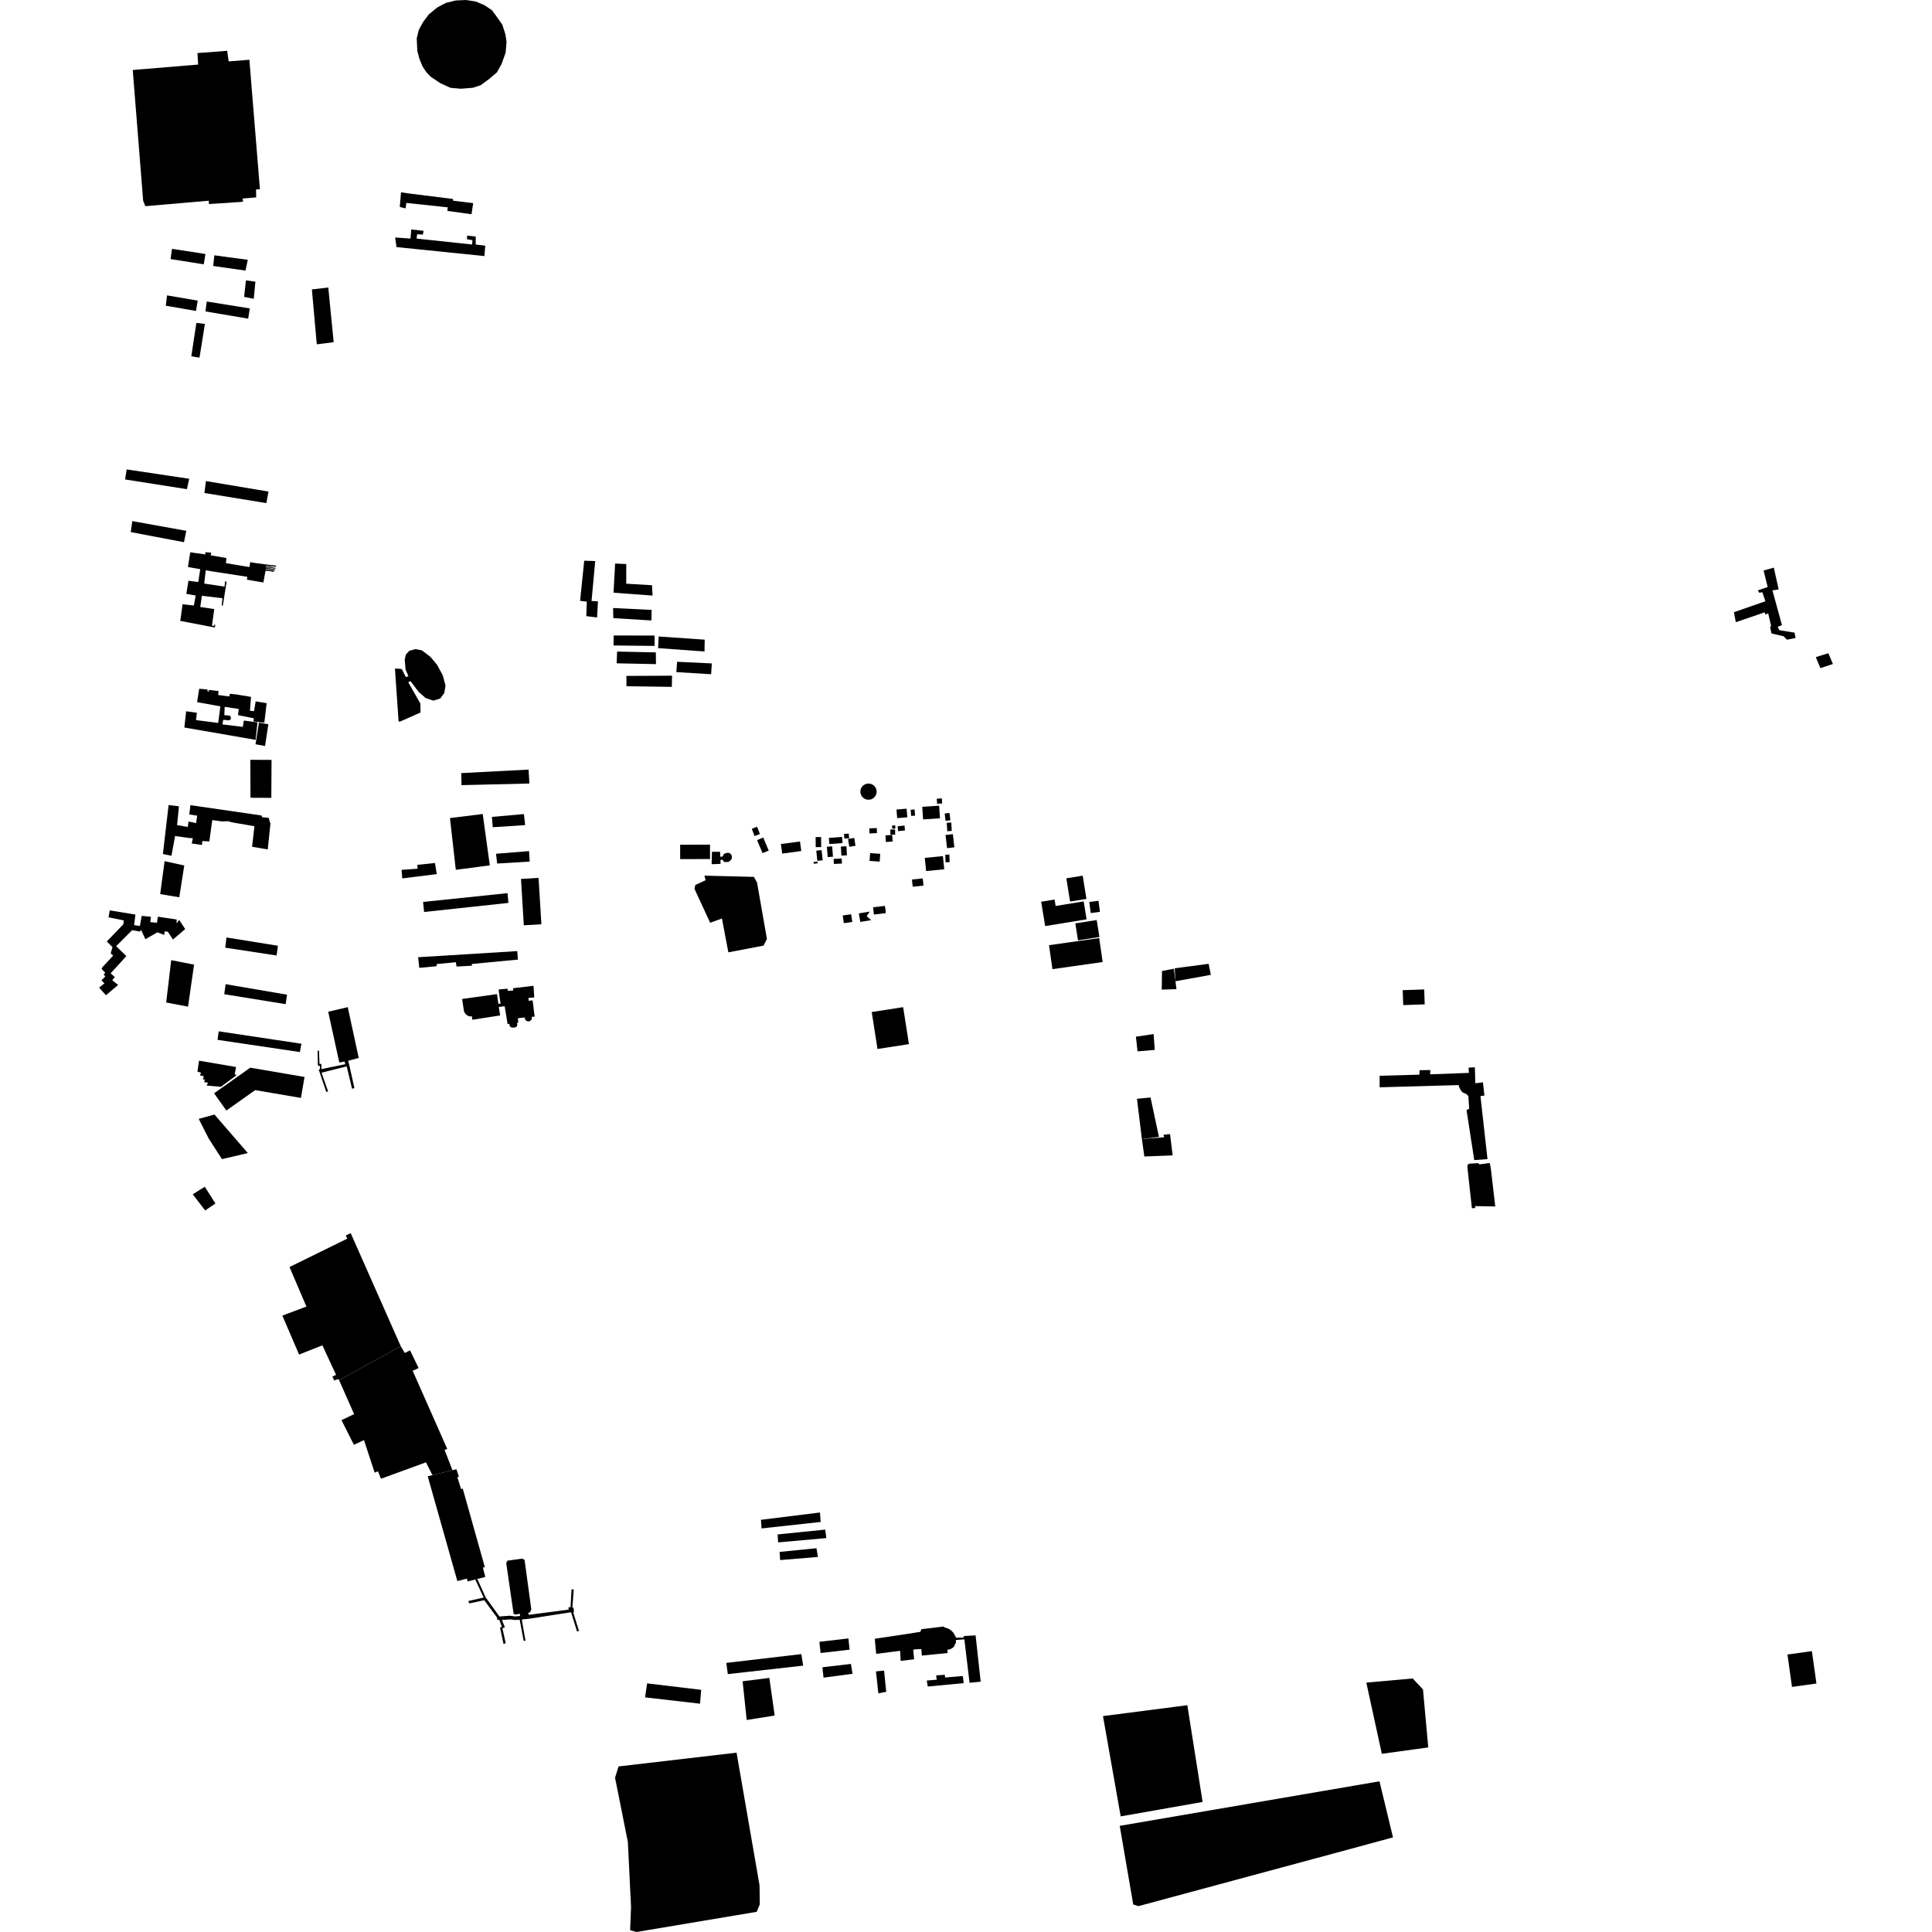 <?xml version="1.0" encoding="utf-8" standalone="no"?>
<!DOCTYPE svg PUBLIC "-//W3C//DTD SVG 1.1//EN"
  "http://www.w3.org/Graphics/SVG/1.1/DTD/svg11.dtd">
<!-- Created with matplotlib (https://matplotlib.org/) -->
<svg height="288pt" version="1.1" viewBox="0 0 288 288" width="288pt" xmlns="http://www.w3.org/2000/svg" xmlns:xlink="http://www.w3.org/1999/xlink">
 <defs>
  <style type="text/css">
*{stroke-linecap:butt;stroke-linejoin:round;}
  </style>
 </defs>
 <g id="figure_1">
  <g id="patch_1">
   <path d="M 0 288 
L 288 288 
L 288 0 
L 0 0 
z
" style="fill:none;opacity:0;"/>
  </g>
  <g id="axes_1">
   <g id="PatchCollection_1">
    <path clip-path="url(#p0f2cb0667f)" d="M 19.787 10.433 
L 20.727 10.355 
L 29.539 9.625 
L 29.434 7.91 
L 33.867 7.575 
L 34.087 9.156 
L 37.175 8.907 
L 38.745 28.199 
L 38.166 28.25 
L 38.19 29.424 
L 36.173 29.595 
L 36.234 30.08 
L 31.151 30.417 
L 31.11 29.919 
L 21.665 30.736 
L 21.34 29.92 
L 19.787 10.433 
"/>
    <path clip-path="url(#p0f2cb0667f)" d="M 137.605 122.147 
L 137.481 120.268 
L 139.997 120.104 
L 140.12 121.985 
L 137.605 122.147 
"/>
    <path clip-path="url(#p0f2cb0667f)" d="M 126.603 126.225 
L 126.417 125.058 
L 127.34 124.914 
L 127.525 126.08 
L 126.603 126.225 
"/>
    <path clip-path="url(#p0f2cb0667f)" d="M 141.177 126.433 
L 140.952 124.469 
L 142.042 124.346 
L 142.267 126.308 
L 141.177 126.433 
"/>
    <path clip-path="url(#p0f2cb0667f)" d="M 132.054 125.513 
L 131.993 124.523 
L 132.999 124.462 
L 133.059 125.45 
L 132.054 125.513 
"/>
    <path clip-path="url(#p0f2cb0667f)" d="M 121.599 126.28 
L 121.583 124.787 
L 122.4 124.777 
L 122.418 126.271 
L 121.599 126.28 
"/>
    <path clip-path="url(#p0f2cb0667f)" d="M 125.427 127.548 
L 125.343 126.197 
L 126.171 126.145 
L 126.255 127.498 
L 125.427 127.548 
"/>
    <path clip-path="url(#p0f2cb0667f)" d="M 125.792 137.616 
L 125.621 136.47 
L 126.878 136.284 
L 127.051 137.429 
L 125.792 137.616 
"/>
    <path clip-path="url(#p0f2cb0667f)" d="M 116.6 127.242 
L 116.407 125.815 
L 119.254 125.435 
L 119.446 126.86 
L 116.6 127.242 
"/>
    <path clip-path="url(#p0f2cb0667f)" d="M 121.838 128.325 
L 121.68 126.807 
L 122.477 126.725 
L 122.635 128.242 
L 121.838 128.325 
"/>
    <path clip-path="url(#p0f2cb0667f)" d="M 135.82 121.626 
L 135.756 120.707 
L 136.342 120.666 
L 136.406 121.585 
L 135.82 121.626 
"/>
    <path clip-path="url(#p0f2cb0667f)" d="M 140.956 122.364 
L 140.827 121.266 
L 141.54 121.183 
L 141.669 122.281 
L 140.956 122.364 
"/>
    <path clip-path="url(#p0f2cb0667f)" d="M 140.95 128.54 
L 140.912 127.415 
L 141.519 127.395 
L 141.557 128.52 
L 140.95 128.54 
"/>
    <path clip-path="url(#p0f2cb0667f)" d="M 133.742 121.956 
L 133.636 120.674 
L 135.145 120.552 
L 135.25 121.834 
L 133.742 121.956 
"/>
    <path clip-path="url(#p0f2cb0667f)" d="M 123.628 125.825 
L 123.555 124.908 
L 125.525 124.753 
L 125.597 125.671 
L 123.628 125.825 
"/>
    <path clip-path="url(#p0f2cb0667f)" d="M 113.671 127.179 
L 112.854 125.232 
L 113.774 124.85 
L 114.591 126.797 
L 113.671 127.179 
"/>
    <path clip-path="url(#p0f2cb0667f)" d="M 128.244 137.432 
L 128.029 136.158 
L 129.643 135.888 
L 129.197 136.574 
L 129.858 137.164 
L 128.244 137.432 
"/>
    <path clip-path="url(#p0f2cb0667f)" d="M 121.304 128.763 
L 121.272 128.505 
L 121.881 128.433 
L 121.911 128.689 
L 121.304 128.763 
"/>
    <path clip-path="url(#p0f2cb0667f)" d="M 123.384 127.765 
L 123.262 126.223 
L 124.047 126.162 
L 124.169 127.704 
L 123.384 127.765 
"/>
    <path clip-path="url(#p0f2cb0667f)" d="M 141.207 123.905 
L 141.129 122.649 
L 141.801 122.608 
L 141.878 123.863 
L 141.207 123.905 
"/>
    <path clip-path="url(#p0f2cb0667f)" d="M 138.054 129.85 
L 137.857 127.883 
L 140.561 127.616 
L 140.758 129.583 
L 138.054 129.85 
"/>
    <path clip-path="url(#p0f2cb0667f)" d="M 129.623 128.333 
L 129.648 127.986 
L 129.706 127.17 
L 131.215 127.276 
L 131.132 128.44 
L 129.623 128.333 
"/>
    <path clip-path="url(#p0f2cb0667f)" d="M 133.017 123.543 
L 132.974 123.065 
L 133.232 123.043 
L 133.435 123.024 
L 133.478 123.502 
L 133.297 123.518 
L 133.017 123.543 
"/>
    <path clip-path="url(#p0f2cb0667f)" d="M 133.878 123.896 
L 133.858 123.695 
L 133.804 123.17 
L 134.831 123.067 
L 134.886 123.607 
L 134.904 123.794 
L 133.878 123.896 
"/>
    <path clip-path="url(#p0f2cb0667f)" d="M 124.305 128.789 
L 124.287 128.461 
L 124.266 128.038 
L 125.472 127.978 
L 125.491 128.352 
L 125.51 128.726 
L 124.305 128.789 
"/>
    <path clip-path="url(#p0f2cb0667f)" d="M 112.482 124.631 
L 112.073 123.56 
L 112.576 123.333 
L 112.87 123.258 
L 113.279 124.33 
L 112.825 124.501 
L 112.482 124.631 
"/>
    <path clip-path="url(#p0f2cb0667f)" d="M 136.065 132.183 
L 135.995 131.66 
L 135.952 131.107 
L 137.545 130.942 
L 137.625 131.605 
L 137.658 132.017 
L 136.065 132.183 
"/>
    <path clip-path="url(#p0f2cb0667f)" d="M 139.688 119.815 
L 139.675 119.566 
L 139.646 119.058 
L 140.402 119.018 
L 140.425 119.45 
L 140.442 119.774 
L 139.688 119.815 
"/>
    <path clip-path="url(#p0f2cb0667f)" d="M 125.871 125.014 
L 125.81 124.321 
L 126.093 124.297 
L 126.523 124.259 
L 126.583 124.953 
L 126.217 124.983 
L 125.871 125.014 
"/>
    <path clip-path="url(#p0f2cb0667f)" d="M 129.622 124.246 
L 129.606 123.943 
L 129.581 123.491 
L 130.692 123.431 
L 130.717 123.883 
L 130.733 124.185 
L 129.622 124.246 
"/>
    <path clip-path="url(#p0f2cb0667f)" d="M 130.272 136.327 
L 130.206 135.77 
L 130.144 135.248 
L 131.904 135.041 
L 131.999 135.552 
L 132.032 136.12 
L 130.272 136.327 
"/>
    <path clip-path="url(#p0f2cb0667f)" d="M 132.736 124.439 
L 132.719 123.831 
L 132.714 123.665 
L 132.99 123.657 
L 133.427 123.646 
L 133.432 123.804 
L 133.449 124.42 
L 133.13 124.428 
L 132.736 124.439 
"/>
    <path clip-path="url(#p0f2cb0667f)" d="M 130.618 117.611 
L 130.436 117.274 
L 130.159 117.011 
L 129.812 116.844 
L 129.432 116.795 
L 129.055 116.866 
L 128.718 117.049 
L 128.456 117.327 
L 128.292 117.673 
L 128.246 118.052 
L 128.319 118.428 
L 128.505 118.756 
L 128.783 119.014 
L 129.126 119.174 
L 129.502 119.222 
L 129.875 119.152 
L 130.208 118.971 
L 130.469 118.698 
L 130.634 118.358 
L 130.684 117.983 
L 130.618 117.611 
"/>
    <path clip-path="url(#p0f2cb0667f)" d="M 212.302 147.494 
L 212.379 149.719 
L 209.176 149.829 
L 209.098 147.606 
L 212.302 147.494 
"/>
    <path clip-path="url(#p0f2cb0667f)" d="M 46.492 43.147 
L 47.222 51.328 
L 49.74 51.011 
L 48.936 42.855 
L 46.492 43.147 
"/>
    <path clip-path="url(#p0f2cb0667f)" d="M 164.368 143.409 
L 156.886 144.471 
L 156.374 140.9 
L 163.857 139.837 
L 164.368 143.409 
"/>
    <path clip-path="url(#p0f2cb0667f)" d="M 169.705 284.146 
L 201.62 275.534 
L 207.652 273.893 
L 205.636 265.537 
L 166.914 272.176 
L 168.929 283.895 
L 169.705 284.146 
"/>
    <path clip-path="url(#p0f2cb0667f)" d="M 167.058 270.766 
L 179.272 268.614 
L 176.995 254.193 
L 164.421 255.815 
L 167.058 270.766 
"/>
    <path clip-path="url(#p0f2cb0667f)" d="M 163.887 139.679 
L 163.485 137.147 
L 160.297 137.647 
L 160.698 140.18 
L 163.887 139.679 
"/>
    <path clip-path="url(#p0f2cb0667f)" d="M 161.98 137.043 
L 155.803 138.049 
L 155.205 134.42 
L 157.203 134.094 
L 157.359 135.051 
L 161.54 134.37 
L 161.98 137.043 
"/>
    <path clip-path="url(#p0f2cb0667f)" d="M 162.593 136.107 
L 163.966 135.929 
L 163.75 134.275 
L 162.378 134.452 
L 162.593 136.107 
"/>
    <path clip-path="url(#p0f2cb0667f)" d="M 161.955 133.999 
L 159.516 134.389 
L 158.957 130.927 
L 161.396 130.538 
L 161.955 133.999 
"/>
    <path clip-path="url(#p0f2cb0667f)" d="M 129.946 150.861 
L 134.632 150.135 
L 135.493 155.647 
L 130.807 156.372 
L 129.946 150.861 
"/>
    <path clip-path="url(#p0f2cb0667f)" d="M 101.394 128.068 
L 105.845 128.054 
L 105.838 125.908 
L 101.388 125.922 
L 101.394 128.068 
"/>
    <path clip-path="url(#p0f2cb0667f)" d="M 78.084 137.935 
L 80.705 137.776 
L 80.283 130.863 
L 77.662 131.021 
L 78.084 137.935 
"/>
    <path clip-path="url(#p0f2cb0667f)" d="M 44.857 163.666 
L 45.396 160.543 
L 37.306 159.159 
L 31.912 162.975 
L 33.744 165.543 
L 38.042 162.502 
L 44.857 163.666 
"/>
    <path clip-path="url(#p0f2cb0667f)" d="M 65.632 104.122 
L 66.22 103.312 
L 66.417 102.21 
L 65.996 100.654 
L 65.151 99.096 
L 64.175 97.929 
L 62.906 96.954 
L 61.93 96.759 
L 61.018 97.016 
L 60.497 97.568 
L 60.332 98.344 
L 60.461 99.836 
L 60.882 100.776 
L 60.503 100.94 
L 59.905 99.759 
L 59.506 99.683 
L 58.874 99.67 
L 59.413 107.49 
L 59.576 107.591 
L 62.694 106.208 
L 62.663 104.876 
L 60.857 101.698 
L 61.194 101.537 
L 61.728 102.237 
L 62.41 103.146 
L 63.451 104.055 
L 64.59 104.445 
L 65.632 104.122 
"/>
    <path clip-path="url(#p0f2cb0667f)" d="M 212.907 260.485 
L 212.123 251.848 
L 210.594 250.208 
L 203.674 250.821 
L 205.987 261.437 
L 212.907 260.485 
"/>
    <path clip-path="url(#p0f2cb0667f)" d="M 266.453 246.638 
L 270.095 246.13 
L 270.774 250.958 
L 267.132 251.466 
L 266.453 246.638 
"/>
    <path clip-path="url(#p0f2cb0667f)" d="M 63.76 220.068 
L 68.177 235.687 
L 69.594 235.322 
L 69.707 235.745 
L 70.843 235.455 
L 71.156 235.375 
L 72.345 235.072 
L 71.987 233.692 
L 72.274 233.608 
L 68.98 221.903 
L 68.741 221.977 
L 68.177 220.198 
L 68.408 220.131 
L 68.038 219.015 
L 67.449 219.159 
L 64.463 219.896 
L 63.76 220.068 
"/>
    <path clip-path="url(#p0f2cb0667f)" d="M 258.474 91.261 
L 258.753 92.747 
L 263.061 91.278 
L 263.163 91.611 
L 263.58 91.436 
L 264.016 93.292 
L 263.868 93.493 
L 264.072 94.428 
L 265.887 94.852 
L 266.371 95.36 
L 267.671 95.1 
L 267.507 94.305 
L 265.236 93.937 
L 265.002 93.442 
L 265.631 93.184 
L 264.214 88.008 
L 265.143 87.867 
L 264.418 84.615 
L 262.894 85.047 
L 263.504 87.508 
L 262.026 88.01 
L 262.265 88.37 
L 262.697 88.271 
L 263.169 89.627 
L 258.474 91.261 
"/>
    <path clip-path="url(#p0f2cb0667f)" d="M 272.547 97.372 
L 273.23 98.981 
L 271.363 99.599 
L 270.681 97.958 
L 272.547 97.372 
"/>
    <path clip-path="url(#p0f2cb0667f)" d="M 28.731 178.036 
L 30.524 176.905 
L 32.116 179.404 
L 30.584 180.439 
L 28.731 178.036 
"/>
    <path clip-path="url(#p0f2cb0667f)" d="M 36.946 171.888 
L 31.971 166.143 
L 29.625 166.788 
L 31.12 169.741 
L 33.089 172.79 
L 36.946 171.888 
"/>
    <path clip-path="url(#p0f2cb0667f)" d="M 91.684 265.004 
L 92.207 263.32 
L 109.797 261.267 
L 113.225 281.049 
L 113.259 283.885 
L 112.8 284.992 
L 94.873 288 
L 93.931 287.727 
L 94.07 284.267 
L 93.593 274.571 
L 92.203 267.605 
L 91.684 265.004 
"/>
    <path clip-path="url(#p0f2cb0667f)" d="M 169.327 154.538 
L 169.571 156.724 
L 172.138 156.507 
L 171.968 154.148 
L 169.327 154.538 
"/>
    <path clip-path="url(#p0f2cb0667f)" d="M 23.877 133.284 
L 24.536 128.375 
L 27.47 129.014 
L 26.725 133.754 
L 23.877 133.284 
"/>
    <path clip-path="url(#p0f2cb0667f)" d="M 24.282 127.302 
L 25.557 127.571 
L 26.1 124.623 
L 28.098 124.908 
L 28.75 124.95 
L 28.579 125.74 
L 30.109 125.954 
L 30.153 125.375 
L 31.202 125.434 
L 31.645 122.245 
L 33.062 122.445 
L 34.013 122.418 
L 34.593 122.587 
L 37.93 123.163 
L 37.578 126.224 
L 39.913 126.624 
L 40.312 122.79 
L 40.049 121.92 
L 39.078 121.816 
L 38.989 121.563 
L 28.388 120.025 
L 28.217 121.408 
L 29.393 121.593 
L 29.235 122.694 
L 28.101 122.466 
L 28.002 123.271 
L 26.399 123 
L 26.673 120.193 
L 25.135 120.009 
L 24.282 127.302 
"/>
    <path clip-path="url(#p0f2cb0667f)" d="M 37.339 118.918 
L 40.444 118.937 
L 40.479 113.278 
L 37.317 113.261 
L 37.339 118.918 
"/>
    <path clip-path="url(#p0f2cb0667f)" d="M 38.09 110.944 
L 38.599 107.723 
L 40.001 107.968 
L 39.511 111.207 
L 38.09 110.944 
"/>
    <path clip-path="url(#p0f2cb0667f)" d="M 36.35 107.408 
L 38.38 107.68 
L 38.104 110.287 
L 27.483 108.449 
L 27.749 106.028 
L 29.347 106.254 
L 29.224 107.343 
L 32.525 107.766 
L 32.846 105.299 
L 29.377 104.662 
L 29.698 102.67 
L 30.941 102.784 
L 30.932 103.054 
L 31.147 103.091 
L 31.1 102.85 
L 32.569 103.01 
L 32.53 103.605 
L 34.185 103.821 
L 34.269 103.421 
L 35.251 103.525 
L 37.42 103.882 
L 37.259 105.947 
L 37.867 106.013 
L 38.115 104.55 
L 39.75 104.823 
L 39.402 107.736 
L 37.779 107.536 
L 37.85 107.082 
L 35.479 106.602 
L 35.595 105.685 
L 33.491 105.365 
L 33.443 106.604 
L 34.201 106.67 
L 34.33 106.755 
L 34.406 106.94 
L 34.415 107.145 
L 34.312 107.295 
L 34.152 107.377 
L 33.269 107.307 
L 33.165 107.986 
L 36.194 108.354 
L 36.35 107.408 
"/>
    <path clip-path="url(#p0f2cb0667f)" d="M 26.875 92.554 
L 27.215 90.078 
L 28.896 90.264 
L 29.175 88.773 
L 27.775 88.528 
L 28.095 86.575 
L 29.551 86.764 
L 29.83 84.99 
L 29.839 84.843 
L 28.016 84.524 
L 28.361 82.329 
L 30.607 82.648 
L 30.607 82.315 
L 31.487 82.382 
L 31.405 82.778 
L 33.749 83.187 
L 33.674 83.949 
L 37.183 84.529 
L 37.297 83.799 
L 38.274 83.963 
L 40.089 84.192 
L 41.15 84.315 
L 41.132 84.495 
L 40.059 84.37 
L 39.654 84.338 
L 39.643 84.437 
L 40.083 84.441 
L 41.065 84.661 
L 41.05 84.791 
L 40.108 84.607 
L 39.626 84.616 
L 39.615 84.673 
L 40.101 84.691 
L 40.996 84.886 
L 40.979 85.038 
L 40.089 84.854 
L 39.593 84.832 
L 39.596 84.912 
L 40.1 84.941 
L 40.837 85.077 
L 40.813 85.26 
L 40.075 85.111 
L 39.576 85.1 
L 39.263 86.83 
L 36.807 86.409 
L 36.869 85.985 
L 31.854 85.21 
L 30.67 85.013 
L 30.44 86.99 
L 33.474 87.448 
L 33.549 86.668 
L 33.777 86.712 
L 33.218 90.28 
L 33.05 90.255 
L 33.158 89.175 
L 30.097 88.814 
L 29.849 90.484 
L 31.934 90.793 
L 31.603 93.238 
L 31.899 93.324 
L 31.943 93.115 
L 32.103 93.146 
L 32.017 93.54 
L 26.875 92.554 
"/>
    <path clip-path="url(#p0f2cb0667f)" d="M 18.88 69.975 
L 18.652 71.471 
L 27.862 72.922 
L 28.205 71.371 
L 18.88 69.975 
"/>
    <path clip-path="url(#p0f2cb0667f)" d="M 30.699 71.713 
L 30.471 73.49 
L 39.71 74.998 
L 40.024 73.276 
L 30.699 71.713 
"/>
    <path clip-path="url(#p0f2cb0667f)" d="M 19.721 77.681 
L 19.491 79.318 
L 27.427 80.824 
L 27.769 79.13 
L 19.721 77.681 
"/>
    <path clip-path="url(#p0f2cb0667f)" d="M 32.602 153.737 
L 32.429 155.007 
L 44.703 156.829 
L 44.932 155.588 
L 32.602 153.737 
"/>
    <path clip-path="url(#p0f2cb0667f)" d="M 33.631 146.711 
L 33.431 148.207 
L 42.587 149.687 
L 42.786 148.275 
L 33.631 146.711 
"/>
    <path clip-path="url(#p0f2cb0667f)" d="M 33.756 139.746 
L 33.581 141.268 
L 41.231 142.434 
L 41.43 140.984 
L 33.756 139.746 
"/>
    <path clip-path="url(#p0f2cb0667f)" d="M 14.77 147.225 
L 15.801 148.36 
L 17.607 146.823 
L 16.728 146.116 
L 17.114 145.646 
L 16.492 145.089 
L 18.838 142.525 
L 17.313 141.047 
L 19.702 138.655 
L 20.862 138.871 
L 21.012 138.593 
L 21.677 140.005 
L 23.461 138.981 
L 24.471 139.367 
L 24.557 138.833 
L 25.03 138.897 
L 25.781 140.054 
L 27.609 138.495 
L 26.709 137.125 
L 26.321 137.648 
L 26.343 137.07 
L 23.529 136.65 
L 23.398 137.558 
L 22.41 137.461 
L 22.497 136.659 
L 21.123 136.529 
L 20.852 138.036 
L 19.993 137.906 
L 20.189 136.335 
L 16.365 135.71 
L 16.18 136.747 
L 18.446 137.198 
L 18.392 137.777 
L 15.918 140.35 
L 16.766 141.175 
L 16.507 142.126 
L 16.872 142.448 
L 15.257 144.189 
L 15.15 144.445 
L 15.686 144.992 
L 15.45 145.28 
L 15.696 145.559 
L 15.126 146.135 
L 15.566 146.585 
L 14.77 147.225 
"/>
    <path clip-path="url(#p0f2cb0667f)" d="M 25.521 143.13 
L 24.773 149.443 
L 28.03 150.061 
L 28.927 143.797 
L 25.521 143.13 
"/>
    <path clip-path="url(#p0f2cb0667f)" d="M 29.674 158.114 
L 29.428 159.75 
L 29.949 159.897 
L 29.834 160.334 
L 30.372 160.416 
L 30.257 160.935 
L 30.534 160.903 
L 30.435 161.308 
L 31.005 161.389 
L 30.809 161.826 
L 32.925 162.008 
L 35.272 160.276 
L 34.98 160.13 
L 35.192 159.061 
L 29.674 158.114 
"/>
    <path clip-path="url(#p0f2cb0667f)" d="M 64.223 11.453 
L 63.558 10.764 
L 63.003 9.929 
L 62.523 8.774 
L 62.205 7.569 
L 62.121 5.703 
L 62.443 4.438 
L 63.085 3.259 
L 63.927 2.142 
L 65.198 1.1 
L 66.458 0.437 
L 67.914 0.071 
L 69.481 0 
L 70.95 0.234 
L 72.244 0.789 
L 73.354 1.539 
L 73.982 2.4 
L 74.881 3.68 
L 75.348 5.141 
L 75.507 6.26 
L 75.369 7.868 
L 74.762 9.55 
L 74.082 10.777 
L 72.921 11.772 
L 71.649 12.704 
L 70.501 13.083 
L 68.687 13.228 
L 67.145 13.09 
L 65.64 12.4 
L 64.223 11.453 
"/>
    <path clip-path="url(#p0f2cb0667f)" d="M 122.146 244.742 
L 122.324 246.412 
L 126.648 245.914 
L 126.47 244.237 
L 122.146 244.742 
"/>
    <path clip-path="url(#p0f2cb0667f)" d="M 122.598 248.536 
L 122.759 250.084 
L 127.083 249.513 
L 126.848 248.039 
L 122.598 248.536 
"/>
    <path clip-path="url(#p0f2cb0667f)" d="M 108.273 247.886 
L 108.493 249.557 
L 119.725 248.293 
L 119.455 246.573 
L 108.273 247.886 
"/>
    <path clip-path="url(#p0f2cb0667f)" d="M 113.436 226.555 
L 113.52 227.839 
L 122.331 226.877 
L 122.236 225.465 
L 113.436 226.555 
"/>
    <path clip-path="url(#p0f2cb0667f)" d="M 115.915 228.735 
L 115.998 229.921 
L 123.179 229.28 
L 123.01 228.017 
L 115.915 228.735 
"/>
    <path clip-path="url(#p0f2cb0667f)" d="M 116.219 231.339 
L 116.291 232.555 
L 121.932 232.094 
L 121.711 230.792 
L 116.219 231.339 
"/>
    <path clip-path="url(#p0f2cb0667f)" d="M 173.219 144.746 
L 173.178 147.523 
L 175.375 147.451 
L 175.224 146.272 
L 174.984 144.404 
L 173.219 144.746 
"/>
    <path clip-path="url(#p0f2cb0667f)" d="M 175.108 144.343 
L 175.224 146.272 
L 180.498 145.32 
L 180.168 143.673 
L 175.108 144.343 
"/>
    <path clip-path="url(#p0f2cb0667f)" d="M 169.486 163.797 
L 171.51 163.603 
L 172.762 169.476 
L 170.219 169.793 
L 169.486 163.797 
"/>
    <path clip-path="url(#p0f2cb0667f)" d="M 170.219 169.793 
L 170.587 172.398 
L 174.807 172.231 
L 174.416 169.061 
L 173.429 169.159 
L 173.551 169.528 
L 170.219 169.793 
"/>
    <path clip-path="url(#p0f2cb0667f)" d="M 205.662 160.362 
L 205.66 162.082 
L 217.433 161.752 
L 217.531 162.072 
L 217.704 162.441 
L 217.975 162.809 
L 218.641 163.13 
L 218.887 163.399 
L 219.009 165.267 
L 218.614 165.488 
L 219.765 172.933 
L 221.739 172.789 
L 220.689 163.401 
L 221.281 163.304 
L 221.061 161.338 
L 219.926 161.484 
L 219.855 159.102 
L 218.917 159.149 
L 218.965 159.935 
L 213.19 160.149 
L 213.215 159.511 
L 211.611 159.533 
L 211.585 160.198 
L 205.662 160.362 
"/>
    <path clip-path="url(#p0f2cb0667f)" d="M 218.75 174.089 
L 218.75 173.681 
L 218.975 173.475 
L 220.34 173.384 
L 220.546 173.57 
L 222.08 173.368 
L 222.246 174.262 
L 222.896 179.849 
L 219.883 179.789 
L 219.902 180.087 
L 219.415 180.105 
L 218.75 174.089 
"/>
    <path clip-path="url(#p0f2cb0667f)" d="M 87.087 83.585 
L 88.725 83.636 
L 88.181 89.585 
L 89.136 89.641 
L 89.004 92.047 
L 87.397 91.847 
L 87.474 89.682 
L 86.474 89.57 
L 87.087 83.585 
"/>
    <path clip-path="url(#p0f2cb0667f)" d="M 91.694 84.008 
L 91.46 88.352 
L 97.273 88.781 
L 97.193 87.241 
L 93.351 87.01 
L 93.355 84.075 
L 91.694 84.008 
"/>
    <path clip-path="url(#p0f2cb0667f)" d="M 91.393 90.637 
L 91.424 92.145 
L 97.105 92.492 
L 97.14 90.92 
L 91.393 90.637 
"/>
    <path clip-path="url(#p0f2cb0667f)" d="M 91.478 94.729 
L 97.585 94.745 
L 97.574 96.286 
L 91.458 96.219 
L 91.478 94.729 
"/>
    <path clip-path="url(#p0f2cb0667f)" d="M 91.992 97.13 
L 91.919 98.879 
L 97.787 99 
L 97.761 97.249 
L 91.992 97.13 
"/>
    <path clip-path="url(#p0f2cb0667f)" d="M 93.376 100.758 
L 93.389 102.296 
L 100.15 102.389 
L 100.18 100.724 
L 93.376 100.758 
"/>
    <path clip-path="url(#p0f2cb0667f)" d="M 98.189 94.879 
L 98.102 96.615 
L 105.019 97.118 
L 105.049 95.354 
L 98.189 94.879 
"/>
    <path clip-path="url(#p0f2cb0667f)" d="M 100.934 98.65 
L 100.819 100.189 
L 106.007 100.506 
L 106.108 98.896 
L 100.934 98.65 
"/>
    <path clip-path="url(#p0f2cb0667f)" d="M 106.129 126.974 
L 106.081 128.827 
L 107.413 128.777 
L 107.391 128.199 
L 107.72 128.164 
L 107.944 128.501 
L 108.545 128.494 
L 108.878 128.29 
L 109.116 127.954 
L 109.066 127.522 
L 108.902 127.266 
L 108.682 127.14 
L 108.304 127.14 
L 107.917 127.294 
L 107.714 127.704 
L 107.358 127.701 
L 107.35 126.976 
L 106.129 126.974 
"/>
    <path clip-path="url(#p0f2cb0667f)" d="M 105.006 130.529 
L 112.381 130.717 
L 112.852 131.561 
L 114.324 139.975 
L 113.818 140.963 
L 108.574 141.962 
L 107.619 136.919 
L 105.86 137.55 
L 103.522 132.489 
L 103.652 131.922 
L 105.184 131.211 
L 105.006 130.529 
"/>
    <path clip-path="url(#p0f2cb0667f)" d="M 29.274 48.138 
L 28.518 53.113 
L 29.739 53.309 
L 30.544 48.286 
L 29.274 48.138 
"/>
    <path clip-path="url(#p0f2cb0667f)" d="M 24.899 44.031 
L 24.718 45.572 
L 29.211 46.354 
L 29.474 44.816 
L 24.899 44.031 
"/>
    <path clip-path="url(#p0f2cb0667f)" d="M 30.825 44.946 
L 30.627 46.421 
L 36.991 47.5 
L 37.238 45.977 
L 30.825 44.946 
"/>
    <path clip-path="url(#p0f2cb0667f)" d="M 25.641 37.095 
L 25.427 38.619 
L 30.375 39.402 
L 30.621 37.864 
L 25.641 37.095 
"/>
    <path clip-path="url(#p0f2cb0667f)" d="M 31.957 38.059 
L 31.776 39.648 
L 36.594 40.335 
L 36.938 38.73 
L 31.957 38.059 
"/>
    <path clip-path="url(#p0f2cb0667f)" d="M 36.657 41.795 
L 36.393 44.257 
L 37.825 44.535 
L 38.074 41.99 
L 36.657 41.795 
"/>
    <path clip-path="url(#p0f2cb0667f)" d="M 50.579 158.386 
L 51.365 158.242 
L 51.472 158.642 
L 47.905 159.367 
L 47.906 158.605 
L 47.621 158.581 
L 47.558 156.635 
L 47.347 156.627 
L 47.384 158.823 
L 47.669 158.88 
L 47.693 159.399 
L 47.506 159.439 
L 48.633 162.764 
L 48.91 162.699 
L 47.929 159.903 
L 51.681 158.966 
L 52.475 162.285 
L 52.837 162.216 
L 52.085 158.85 
L 51.9 158.128 
L 53.476 157.708 
L 51.838 150.134 
L 48.922 150.814 
L 50.579 158.386 
"/>
    <path clip-path="url(#p0f2cb0667f)" d="M 75.465 233 
L 75.645 232.643 
L 77.876 232.338 
L 78.201 232.549 
L 79.202 239.927 
L 79.006 240.365 
L 78.729 240.412 
L 78.826 240.721 
L 84.803 239.934 
L 84.705 239.626 
L 85.048 239.578 
L 85.198 236.919 
L 85.523 236.935 
L 85.324 239.659 
L 85.502 239.648 
L 85.56 240.36 
L 85.447 240.36 
L 86.308 243.109 
L 86.024 243.21 
L 85.124 240.333 
L 78.913 241.298 
L 77.783 241.418 
L 78.329 244.565 
L 78.063 244.608 
L 77.467 241.452 
L 76.803 241.493 
L 76.125 241.401 
L 74.815 241.48 
L 75.264 242.566 
L 74.897 242.729 
L 75.389 244.961 
L 75.057 245.055 
L 74.536 242.616 
L 74.824 242.518 
L 74.423 241.436 
L 74.159 241.511 
L 74.074 241.104 
L 72.191 238.546 
L 69.956 239.014 
L 69.806 238.666 
L 72.096 238.145 
L 70.843 235.455 
L 71.156 235.375 
L 72.389 238.103 
L 74.448 240.966 
L 76 240.851 
L 76.795 240.963 
L 77.531 240.89 
L 77.494 240.563 
L 76.769 240.686 
L 76.554 240.535 
L 75.465 233 
"/>
    <path clip-path="url(#p0f2cb0667f)" d="M 68.885 148.92 
L 69.165 150.755 
L 69.364 151.122 
L 69.717 151.419 
L 70.058 151.518 
L 70.341 151.491 
L 70.411 152.013 
L 74.552 151.369 
L 74.354 150.099 
L 75.233 150.001 
L 75.67 152.668 
L 75.967 152.612 
L 75.939 152.839 
L 76.037 153.007 
L 76.179 153.135 
L 76.406 153.191 
L 76.761 153.164 
L 76.988 153.051 
L 77.115 152.84 
L 77.077 152.463 
L 77.256 152.455 
L 77.208 151.782 
L 78.234 151.669 
L 78.275 151.97 
L 78.42 152.133 
L 78.648 152.246 
L 78.958 152.239 
L 79.275 151.955 
L 79.276 151.566 
L 79.7 151.559 
L 79.397 149.126 
L 78.815 149.181 
L 78.773 148.758 
L 79.639 148.688 
L 79.527 146.952 
L 76.479 147.315 
L 76.506 147.654 
L 75.684 147.696 
L 75.671 147.385 
L 74.338 147.496 
L 74.408 148.174 
L 74.62 149.599 
L 74.293 149.655 
L 74.082 148.187 
L 68.885 148.92 
"/>
    <path clip-path="url(#p0f2cb0667f)" d="M 63.068 134.45 
L 63.217 135.948 
L 75.787 134.595 
L 75.66 133.141 
L 63.068 134.45 
"/>
    <path clip-path="url(#p0f2cb0667f)" d="M 62.329 142.691 
L 62.501 144.276 
L 65.08 144.033 
L 65.092 143.714 
L 67.956 143.435 
L 68.053 144.086 
L 70.342 143.954 
L 70.342 143.698 
L 77.208 143.044 
L 77.103 141.781 
L 62.329 142.691 
"/>
    <path clip-path="url(#p0f2cb0667f)" d="M 59.867 129.667 
L 59.961 130.939 
L 65.108 130.304 
L 64.841 128.646 
L 62.21 128.921 
L 62.251 129.498 
L 59.867 129.667 
"/>
    <path clip-path="url(#p0f2cb0667f)" d="M 67.945 129.661 
L 73.015 128.997 
L 71.959 121.342 
L 67.076 121.95 
L 67.945 129.661 
"/>
    <path clip-path="url(#p0f2cb0667f)" d="M 73.94 127.271 
L 74.111 128.726 
L 78.966 128.433 
L 78.861 126.872 
L 73.94 127.271 
"/>
    <path clip-path="url(#p0f2cb0667f)" d="M 73.324 121.774 
L 73.451 123.313 
L 78.286 122.998 
L 78.094 121.353 
L 73.324 121.774 
"/>
    <path clip-path="url(#p0f2cb0667f)" d="M 68.757 115.244 
L 68.797 117.041 
L 78.917 116.797 
L 78.791 114.723 
L 68.757 115.244 
"/>
    <path clip-path="url(#p0f2cb0667f)" d="M 96.463 250.939 
L 96.162 253.025 
L 104.353 253.966 
L 104.524 251.899 
L 96.463 250.939 
"/>
    <path clip-path="url(#p0f2cb0667f)" d="M 110.699 250.622 
L 111.309 256.396 
L 115.481 255.731 
L 114.684 250.124 
L 110.699 250.622 
"/>
    <path clip-path="url(#p0f2cb0667f)" d="M 130.402 244.286 
L 130.611 246.54 
L 134.129 246.09 
L 134.195 246.191 
L 134.256 247.585 
L 136.267 247.349 
L 136.134 245.942 
L 136.281 245.874 
L 137.341 245.821 
L 137.411 246.794 
L 141.26 246.417 
L 141.232 245.923 
L 141.644 245.854 
L 142.154 245.544 
L 142.495 244.866 
L 142.496 244.471 
L 143.757 244.374 
L 143.962 246.092 
L 144.387 249.66 
L 144.529 250.853 
L 146.188 250.685 
L 145.431 243.784 
L 143.688 243.879 
L 143.63 244.106 
L 142.539 244.133 
L 142.312 243.724 
L 142.085 243.342 
L 141.76 243.031 
L 141.406 242.79 
L 140.754 242.578 
L 140.699 242.46 
L 137.352 242.861 
L 137.189 243.257 
L 134.883 243.619 
L 130.402 244.286 
"/>
    <path clip-path="url(#p0f2cb0667f)" d="M 138.302 251.409 
L 138.155 250.513 
L 139.636 250.392 
L 139.551 249.752 
L 140.834 249.656 
L 140.895 250.062 
L 143.524 249.843 
L 143.658 250.9 
L 138.302 251.409 
"/>
    <path clip-path="url(#p0f2cb0667f)" d="M 130.932 252.42 
L 130.579 249.152 
L 130.842 249.126 
L 131.789 249.031 
L 132.106 252.201 
L 130.932 252.42 
"/>
    <path clip-path="url(#p0f2cb0667f)" d="M 50.551 205.738 
L 59.745 200.689 
L 60.344 201.686 
L 61.123 201.292 
L 62.403 203.935 
L 61.515 204.339 
L 66.669 215.989 
L 66.26 216.147 
L 66.559 216.871 
L 67.449 219.159 
L 64.463 219.896 
L 63.496 217.988 
L 56.79 220.435 
L 56.34 219.326 
L 55.851 219.523 
L 54.256 214.674 
L 52.753 215.375 
L 50.904 211.693 
L 52.788 210.807 
L 50.551 205.738 
"/>
    <path clip-path="url(#p0f2cb0667f)" d="M 50.551 205.738 
L 59.745 200.689 
L 52.567 184.475 
L 52.275 183.826 
L 51.539 184.182 
L 51.769 184.639 
L 43.155 188.875 
L 45.675 194.765 
L 42.089 196.118 
L 44.582 201.919 
L 48.059 200.545 
L 50.097 204.949 
L 49.557 205.201 
L 49.814 205.785 
L 50.424 205.578 
L 50.551 205.738 
"/>
    <path clip-path="url(#p0f2cb0667f)" d="M 61.306 34.208 
L 63.147 34.409 
L 63.034 34.973 
L 62.184 34.915 
L 62.098 35.563 
L 70.374 36.45 
L 70.431 35.8 
L 69.609 35.659 
L 69.639 35.122 
L 70.914 35.265 
L 70.912 36.451 
L 72.33 36.621 
L 72.214 38.173 
L 59.105 36.832 
L 58.907 35.402 
L 61.19 35.562 
L 61.306 34.208 
"/>
    <path clip-path="url(#p0f2cb0667f)" d="M 59.595 30.85 
L 59.777 28.663 
L 60.722 28.809 
L 67.526 29.662 
L 67.542 29.92 
L 70.538 30.281 
L 70.29 31.934 
L 66.694 31.444 
L 66.743 30.908 
L 60.573 30.252 
L 60.458 31.063 
L 59.595 30.85 
"/>
   </g>
  </g>
 </g>
 <defs>
  <clipPath id="p0f2cb0667f">
   <rect height="288" width="258.46" x="14.77" y="0"/>
  </clipPath>
 </defs>
</svg>

